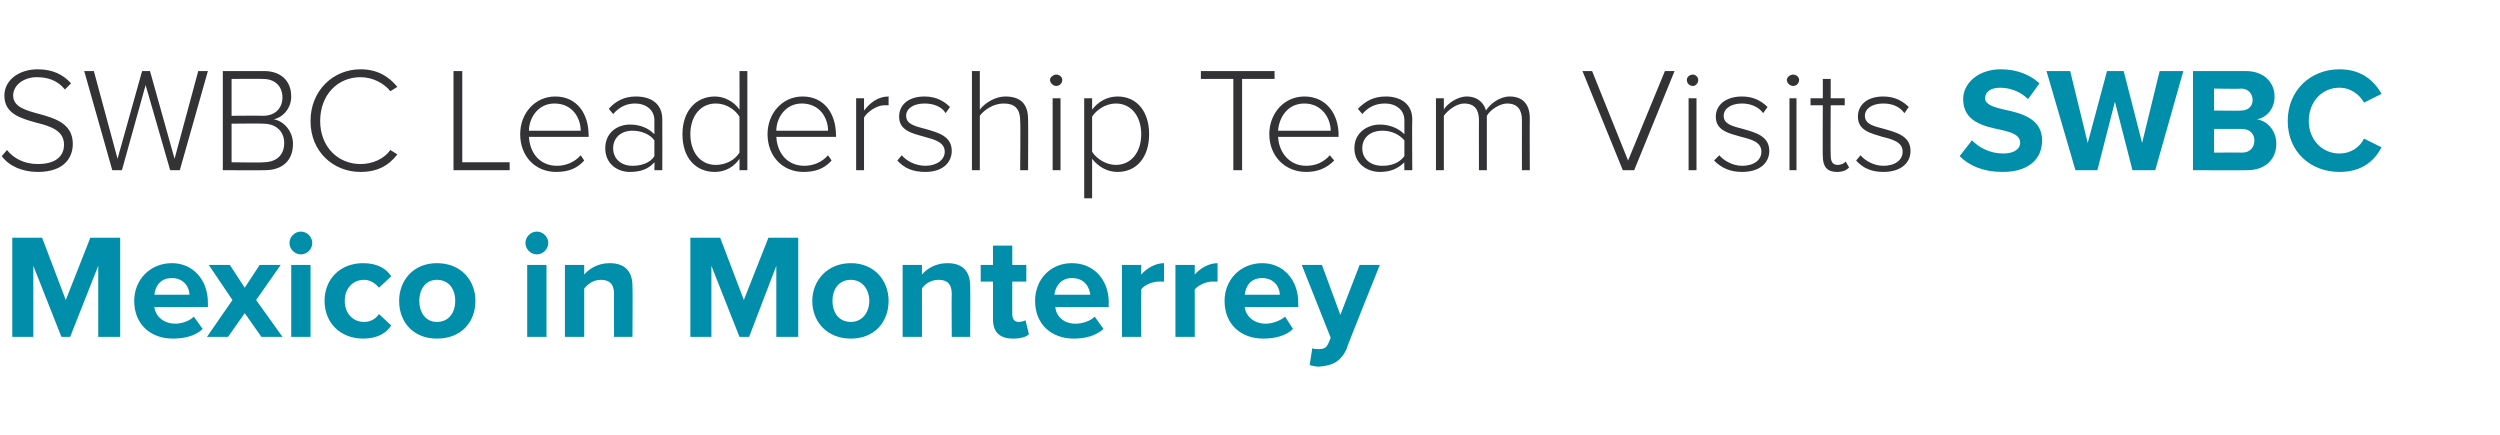 <?xml version="1.0" standalone="no"?>
<!DOCTYPE svg PUBLIC "-//W3C//DTD SVG 1.1//EN" "http://www.w3.org/Graphics/SVG/1.1/DTD/svg11.dtd">
<svg xmlns="http://www.w3.org/2000/svg" version="1.1" width="285px" height="49.6px" viewBox="0 -6 285 49.6" style="top:-6px">
  <desc>SWBC Leadership Team Visits SWBC Mexico in Monterrey</desc>
  <defs/>
  <g id="Polygon59157">
    <path d="M 11.2 32.4 L 11.2 24.3 L 8 32.4 L 7 32.4 L 3.8 24.3 L 3.8 32.4 L 1.4 32.4 L 1.4 21.1 L 4.8 21.1 L 7.5 28.2 L 10.3 21.1 L 13.7 21.1 L 13.7 32.4 L 11.2 32.4 Z M 19.6 24 C 22 24 23.7 25.9 23.7 28.5 C 23.7 28.54 23.7 29 23.7 29 C 23.7 29 17.59 29.01 17.6 29 C 17.7 30 18.6 30.9 20 30.9 C 20.7 30.9 21.6 30.6 22.1 30.1 C 22.1 30.1 23.1 31.5 23.1 31.5 C 22.3 32.3 21 32.6 19.7 32.6 C 17.2 32.6 15.3 31 15.3 28.3 C 15.3 25.9 17.1 24 19.6 24 Z M 17.6 27.6 C 17.6 27.6 21.6 27.6 21.6 27.6 C 21.6 26.8 21 25.7 19.6 25.7 C 18.2 25.7 17.7 26.7 17.6 27.6 Z M 29.8 32.4 L 27.9 29.7 L 26 32.4 L 23.6 32.4 L 26.5 28.2 L 23.8 24.2 L 26.2 24.2 L 27.9 26.8 L 29.6 24.2 L 32 24.2 L 29.2 28.2 L 32.2 32.4 L 29.8 32.4 Z M 33 21.7 C 33 21 33.6 20.4 34.3 20.4 C 35 20.4 35.6 21 35.6 21.7 C 35.6 22.4 35 23 34.3 23 C 33.6 23 33 22.4 33 21.7 Z M 33.2 32.4 L 33.2 24.2 L 35.4 24.2 L 35.4 32.4 L 33.2 32.4 Z M 41.4 24 C 43.1 24 44.1 24.7 44.6 25.5 C 44.6 25.5 43.2 26.8 43.2 26.8 C 42.8 26.3 42.2 25.9 41.5 25.9 C 40.2 25.9 39.3 26.9 39.3 28.3 C 39.3 29.7 40.2 30.7 41.5 30.7 C 42.2 30.7 42.8 30.4 43.2 29.8 C 43.2 29.8 44.6 31.1 44.6 31.1 C 44.1 31.9 43.1 32.6 41.4 32.6 C 38.8 32.6 37 30.8 37 28.3 C 37 25.8 38.8 24 41.4 24 Z M 45.5 28.3 C 45.5 26 47.1 24 49.8 24 C 52.6 24 54.2 26 54.2 28.3 C 54.2 30.7 52.6 32.6 49.8 32.6 C 47.1 32.6 45.5 30.7 45.5 28.3 Z M 51.9 28.3 C 51.9 27 51.2 25.9 49.8 25.9 C 48.5 25.9 47.8 27 47.8 28.3 C 47.8 29.6 48.5 30.7 49.8 30.7 C 51.2 30.7 51.9 29.6 51.9 28.3 Z M 59.9 21.7 C 59.9 21 60.5 20.4 61.2 20.4 C 61.9 20.4 62.5 21 62.5 21.7 C 62.5 22.4 61.9 23 61.2 23 C 60.5 23 59.9 22.4 59.9 21.7 Z M 60.1 32.4 L 60.1 24.2 L 62.3 24.2 L 62.3 32.4 L 60.1 32.4 Z M 70 32.4 C 70 32.4 69.99 27.47 70 27.5 C 70 26.3 69.4 25.9 68.5 25.9 C 67.6 25.9 67 26.4 66.6 26.9 C 66.6 26.9 66.6 32.4 66.6 32.4 L 64.4 32.4 L 64.4 24.2 L 66.6 24.2 C 66.6 24.2 66.6 25.29 66.6 25.3 C 67.1 24.7 68.1 24 69.5 24 C 71.3 24 72.1 25 72.1 26.6 C 72.14 26.63 72.1 32.4 72.1 32.4 L 70 32.4 Z M 88.5 32.4 L 88.5 24.3 L 85.4 32.4 L 84.3 32.4 L 81.1 24.3 L 81.1 32.4 L 78.7 32.4 L 78.7 21.1 L 82.1 21.1 L 84.8 28.2 L 87.6 21.1 L 91 21.1 L 91 32.4 L 88.5 32.4 Z M 92.6 28.3 C 92.6 26 94.3 24 97 24 C 99.7 24 101.3 26 101.3 28.3 C 101.3 30.7 99.7 32.6 97 32.6 C 94.3 32.6 92.6 30.7 92.6 28.3 Z M 99.1 28.3 C 99.1 27 98.3 25.9 97 25.9 C 95.6 25.9 94.9 27 94.9 28.3 C 94.9 29.6 95.6 30.7 97 30.7 C 98.3 30.7 99.1 29.6 99.1 28.3 Z M 108.5 32.4 C 108.5 32.4 108.47 27.47 108.5 27.5 C 108.5 26.3 107.9 25.9 107 25.9 C 106.1 25.9 105.4 26.4 105.1 26.9 C 105.09 26.9 105.1 32.4 105.1 32.4 L 102.9 32.4 L 102.9 24.2 L 105.1 24.2 C 105.1 24.2 105.09 25.29 105.1 25.3 C 105.6 24.7 106.6 24 108 24 C 109.8 24 110.6 25 110.6 26.6 C 110.63 26.63 110.6 32.4 110.6 32.4 L 108.5 32.4 Z M 113.2 30.4 C 113.2 30.39 113.2 26.1 113.2 26.1 L 111.8 26.1 L 111.8 24.2 L 113.2 24.2 L 113.2 22 L 115.4 22 L 115.4 24.2 L 117 24.2 L 117 26.1 L 115.4 26.1 C 115.4 26.1 115.38 29.81 115.4 29.8 C 115.4 30.3 115.6 30.7 116.1 30.7 C 116.4 30.7 116.8 30.6 116.9 30.5 C 116.9 30.5 117.3 32.1 117.3 32.1 C 117 32.4 116.4 32.6 115.5 32.6 C 114 32.6 113.2 31.9 113.2 30.4 Z M 122.2 24 C 124.7 24 126.4 25.9 126.4 28.5 C 126.36 28.54 126.4 29 126.4 29 C 126.4 29 120.25 29.01 120.3 29 C 120.4 30 121.2 30.9 122.6 30.9 C 123.4 30.9 124.3 30.6 124.8 30.1 C 124.8 30.1 125.8 31.5 125.8 31.5 C 124.9 32.3 123.7 32.6 122.4 32.6 C 119.9 32.6 118 31 118 28.3 C 118 25.9 119.7 24 122.2 24 Z M 120.2 27.6 C 120.2 27.6 124.3 27.6 124.3 27.6 C 124.2 26.8 123.7 25.7 122.2 25.7 C 120.9 25.7 120.3 26.7 120.2 27.6 Z M 127.9 32.4 L 127.9 24.2 L 130.1 24.2 C 130.1 24.2 130.08 25.34 130.1 25.3 C 130.7 24.6 131.7 24 132.7 24 C 132.7 24 132.7 26.1 132.7 26.1 C 132.5 26.1 132.3 26.1 132.1 26.1 C 131.4 26.1 130.4 26.5 130.1 27 C 130.08 27.01 130.1 32.4 130.1 32.4 L 127.9 32.4 Z M 134 32.4 L 134 24.2 L 136.2 24.2 C 136.2 24.2 136.2 25.34 136.2 25.3 C 136.8 24.6 137.8 24 138.8 24 C 138.8 24 138.8 26.1 138.8 26.1 C 138.7 26.1 138.5 26.1 138.2 26.1 C 137.5 26.1 136.6 26.5 136.2 27 C 136.2 27.01 136.2 32.4 136.2 32.4 L 134 32.4 Z M 143.9 24 C 146.3 24 148 25.9 148 28.5 C 148 28.54 148 29 148 29 C 148 29 141.89 29.01 141.9 29 C 142 30 142.9 30.9 144.3 30.9 C 145 30.9 145.9 30.6 146.5 30.1 C 146.5 30.1 147.4 31.5 147.4 31.5 C 146.6 32.3 145.3 32.6 144 32.6 C 141.5 32.6 139.6 31 139.6 28.3 C 139.6 25.9 141.4 24 143.9 24 Z M 141.9 27.6 C 141.9 27.6 145.9 27.6 145.9 27.6 C 145.9 26.8 145.3 25.7 143.9 25.7 C 142.5 25.7 142 26.7 141.9 27.6 Z M 149.6 33.7 C 149.8 33.8 150.1 33.8 150.3 33.8 C 150.8 33.8 151.2 33.7 151.4 33.2 C 151.41 33.25 151.7 32.5 151.7 32.5 L 148.4 24.2 L 150.7 24.2 L 152.8 29.9 L 155 24.2 L 157.3 24.2 C 157.3 24.2 153.45 33.77 153.5 33.8 C 152.8 35.3 151.8 35.7 150.3 35.8 C 150.1 35.8 149.5 35.7 149.3 35.6 C 149.3 35.6 149.6 33.7 149.6 33.7 Z " stroke="none" fill="#008eaa"/>
  </g>
  <g id="Polygon59156">
    <path d="M 224.8 10 C 225.6 10.8 226.8 11.5 228.4 11.5 C 229.7 11.5 230.3 10.9 230.3 10.3 C 230.3 9.4 229.4 9.1 228.1 8.8 C 226.2 8.4 223.8 7.9 223.8 5.3 C 223.8 3.5 225.5 1.9 228.1 1.9 C 229.9 1.9 231.4 2.5 232.5 3.5 C 232.5 3.5 231.2 5.3 231.2 5.3 C 230.3 4.4 229.1 4 228 4 C 226.9 4 226.3 4.5 226.3 5.2 C 226.3 5.9 227.2 6.2 228.5 6.5 C 230.4 6.9 232.8 7.5 232.8 10 C 232.8 12.1 231.3 13.6 228.3 13.6 C 226.1 13.6 224.5 12.9 223.4 11.8 C 223.4 11.8 224.8 10 224.8 10 Z M 243.1 13.4 L 241.1 5.6 L 239.1 13.4 L 236.6 13.4 L 233.3 2.1 L 236 2.1 L 238 10.3 L 240.2 2.1 L 242.1 2.1 L 244.2 10.3 L 246.2 2.1 L 248.9 2.1 L 245.7 13.4 L 243.1 13.4 Z M 250 13.4 L 250 2.1 C 250 2.1 256 2.09 256 2.1 C 258.2 2.1 259.3 3.5 259.3 5 C 259.3 6.4 258.4 7.4 257.3 7.6 C 258.5 7.8 259.5 8.9 259.5 10.4 C 259.5 12.1 258.3 13.4 256.2 13.4 C 256.19 13.43 250 13.4 250 13.4 Z M 252.4 6.6 C 252.4 6.6 255.48 6.65 255.5 6.6 C 256.3 6.6 256.8 6.1 256.8 5.4 C 256.8 4.7 256.3 4.1 255.5 4.1 C 255.48 4.15 252.4 4.1 252.4 4.1 L 252.4 6.6 Z M 252.4 11.4 C 252.4 11.4 255.56 11.37 255.6 11.4 C 256.5 11.4 257 10.8 257 10 C 257 9.3 256.5 8.7 255.6 8.7 C 255.56 8.7 252.4 8.7 252.4 8.7 L 252.4 11.4 Z M 260.8 7.8 C 260.8 4.3 263.4 1.9 266.7 1.9 C 269.3 1.9 270.7 3.3 271.5 4.7 C 271.5 4.7 269.5 5.7 269.5 5.7 C 269 4.8 268 4 266.7 4 C 264.7 4 263.2 5.6 263.2 7.8 C 263.2 9.9 264.7 11.5 266.7 11.5 C 268 11.5 269 10.8 269.5 9.8 C 269.5 9.8 271.5 10.8 271.5 10.8 C 270.7 12.3 269.3 13.6 266.7 13.6 C 263.4 13.6 260.8 11.3 260.8 7.8 Z " stroke="none" fill="#008eaa"/>
  </g>
  <g id="Polygon59155">
    <path d="M 0.8 11.1 C 1.5 12 2.7 12.7 4.3 12.7 C 6.7 12.7 7.3 11.5 7.3 10.5 C 7.3 8.9 5.8 8.4 4.2 8 C 2.4 7.5 0.5 7 0.5 4.9 C 0.5 3.1 2.2 1.9 4.3 1.9 C 6 1.9 7.2 2.5 8.1 3.5 C 8.1 3.5 7.4 4.2 7.4 4.2 C 6.6 3.2 5.5 2.8 4.2 2.8 C 2.7 2.8 1.5 3.7 1.5 4.9 C 1.5 6.2 3 6.6 4.5 7 C 6.3 7.5 8.3 8.1 8.3 10.4 C 8.3 11.9 7.4 13.6 4.3 13.6 C 2.5 13.6 1 12.9 0.2 11.8 C 0.2 11.8 0.8 11.1 0.8 11.1 Z M 19.4 13.4 L 16.6 3.7 L 13.9 13.4 L 12.8 13.4 L 9.6 2.1 L 10.7 2.1 L 13.4 12.1 L 16.2 2.1 L 17.1 2.1 L 19.9 12.1 L 22.6 2.1 L 23.7 2.1 L 20.5 13.4 L 19.4 13.4 Z M 25.4 13.4 L 25.4 2.1 C 25.4 2.1 30.08 2.09 30.1 2.1 C 32 2.1 33.2 3.2 33.2 5 C 33.2 6.4 32.2 7.4 31.2 7.6 C 32.4 7.8 33.4 9 33.4 10.4 C 33.4 12.3 32.2 13.4 30.2 13.4 C 30.18 13.43 25.4 13.4 25.4 13.4 Z M 26.4 7.2 C 26.4 7.2 29.96 7.17 30 7.2 C 31.4 7.2 32.2 6.3 32.2 5.1 C 32.2 3.9 31.4 3 30 3 C 29.96 2.97 26.4 3 26.4 3 L 26.4 7.2 Z M 26.4 12.5 C 26.4 12.5 30.02 12.55 30 12.5 C 31.5 12.5 32.4 11.7 32.4 10.3 C 32.4 9.1 31.6 8.1 30 8.1 C 30.02 8.06 26.4 8.1 26.4 8.1 L 26.4 12.5 Z M 35.4 7.8 C 35.4 4.3 38 1.9 41.1 1.9 C 43 1.9 44.3 2.7 45.3 3.9 C 45.3 3.9 44.5 4.4 44.5 4.4 C 43.8 3.5 42.5 2.8 41.1 2.8 C 38.5 2.8 36.5 4.8 36.5 7.8 C 36.5 10.7 38.5 12.7 41.1 12.7 C 42.5 12.7 43.8 12.1 44.5 11.1 C 44.5 11.1 45.3 11.6 45.3 11.6 C 44.3 12.9 43 13.6 41.1 13.6 C 38 13.6 35.4 11.3 35.4 7.8 Z M 51.7 13.4 L 51.7 2.1 L 52.7 2.1 L 52.7 12.5 L 58.1 12.5 L 58.1 13.4 L 51.7 13.4 Z M 63.3 5 C 65.8 5 67.1 7 67.1 9.4 C 67.14 9.37 67.1 9.6 67.1 9.6 C 67.1 9.6 60.27 9.6 60.3 9.6 C 60.4 11.4 61.5 12.9 63.5 12.9 C 64.5 12.9 65.5 12.5 66.2 11.7 C 66.2 11.7 66.6 12.3 66.6 12.3 C 65.8 13.2 64.8 13.6 63.4 13.6 C 61 13.6 59.3 11.8 59.3 9.3 C 59.3 6.9 61 5 63.3 5 Z M 60.3 8.9 C 60.3 8.9 66.2 8.9 66.2 8.9 C 66.2 7.5 65.3 5.8 63.2 5.8 C 61.3 5.8 60.3 7.5 60.3 8.9 Z M 74.6 13.4 C 74.6 13.4 74.63 12.46 74.6 12.5 C 73.9 13.3 73 13.6 71.8 13.6 C 70.4 13.6 69 12.7 69 10.9 C 69 9.1 70.4 8.2 71.8 8.2 C 73 8.2 73.9 8.6 74.6 9.3 C 74.6 9.3 74.6 7.7 74.6 7.7 C 74.6 6.5 73.6 5.8 72.4 5.8 C 71.4 5.8 70.6 6.2 69.9 7 C 69.9 7 69.4 6.4 69.4 6.4 C 70.2 5.5 71.2 5 72.5 5 C 74.2 5 75.5 5.8 75.5 7.6 C 75.52 7.65 75.5 13.4 75.5 13.4 L 74.6 13.4 Z M 74.6 10 C 74.1 9.3 73.1 8.9 72.1 8.9 C 70.8 8.9 69.9 9.7 69.9 10.9 C 69.9 12.1 70.8 12.9 72.1 12.9 C 73.1 12.9 74.1 12.6 74.6 11.8 C 74.6 11.8 74.6 10 74.6 10 Z M 84.3 13.4 C 84.3 13.4 84.32 12.12 84.3 12.1 C 83.7 13 82.7 13.6 81.5 13.6 C 79.3 13.6 77.8 12 77.8 9.3 C 77.8 6.7 79.3 5 81.5 5 C 82.6 5 83.7 5.6 84.3 6.5 C 84.32 6.54 84.3 2.1 84.3 2.1 L 85.2 2.1 L 85.2 13.4 L 84.3 13.4 Z M 84.3 7.3 C 83.8 6.5 82.8 5.8 81.6 5.8 C 79.8 5.8 78.7 7.3 78.7 9.3 C 78.7 11.3 79.8 12.8 81.6 12.8 C 82.8 12.8 83.8 12.2 84.3 11.4 C 84.3 11.4 84.3 7.3 84.3 7.3 Z M 91.5 5 C 94 5 95.3 7 95.3 9.4 C 95.34 9.37 95.3 9.6 95.3 9.6 C 95.3 9.6 88.47 9.6 88.5 9.6 C 88.6 11.4 89.7 12.9 91.7 12.9 C 92.7 12.9 93.7 12.5 94.4 11.7 C 94.4 11.7 94.8 12.3 94.8 12.3 C 94 13.2 93 13.6 91.6 13.6 C 89.2 13.6 87.5 11.8 87.5 9.3 C 87.5 6.9 89.2 5 91.5 5 Z M 88.5 8.9 C 88.5 8.9 94.4 8.9 94.4 8.9 C 94.4 7.5 93.5 5.8 91.4 5.8 C 89.5 5.8 88.5 7.5 88.5 8.9 Z M 97.6 13.4 L 97.6 5.2 L 98.5 5.2 C 98.5 5.2 98.5 6.63 98.5 6.6 C 99.2 5.7 100.1 5 101.3 5 C 101.3 5 101.3 6 101.3 6 C 101.1 6 101 6 100.8 6 C 100 6 98.9 6.7 98.5 7.4 C 98.5 7.45 98.5 13.4 98.5 13.4 L 97.6 13.4 Z M 102.8 11.7 C 103.3 12.3 104.3 12.9 105.5 12.9 C 106.8 12.9 107.7 12.2 107.7 11.3 C 107.7 10.2 106.5 9.9 105.4 9.6 C 104 9.2 102.5 8.9 102.5 7.3 C 102.5 6 103.5 5 105.4 5 C 106.8 5 107.7 5.6 108.3 6.2 C 108.3 6.2 107.8 6.9 107.8 6.9 C 107.4 6.2 106.5 5.8 105.4 5.8 C 104.1 5.8 103.3 6.4 103.3 7.2 C 103.3 8.2 104.4 8.4 105.5 8.7 C 106.9 9.1 108.5 9.5 108.5 11.2 C 108.5 12.5 107.5 13.6 105.5 13.6 C 104.1 13.6 103.1 13.2 102.3 12.3 C 102.3 12.3 102.8 11.7 102.8 11.7 Z M 116.3 13.4 C 116.3 13.4 116.35 7.84 116.3 7.8 C 116.3 6.3 115.6 5.8 114.4 5.8 C 113.3 5.8 112.2 6.5 111.7 7.2 C 111.69 7.22 111.7 13.4 111.7 13.4 L 110.8 13.4 L 110.8 2.1 L 111.7 2.1 C 111.7 2.1 111.69 6.46 111.7 6.5 C 112.3 5.7 113.5 5 114.6 5 C 116.3 5 117.2 5.8 117.2 7.6 C 117.23 7.65 117.2 13.4 117.2 13.4 L 116.3 13.4 Z M 119.7 3.1 C 119.7 2.8 120.1 2.5 120.4 2.5 C 120.8 2.5 121.1 2.8 121.1 3.1 C 121.1 3.5 120.8 3.8 120.4 3.8 C 120.1 3.8 119.7 3.5 119.7 3.1 Z M 120 13.4 L 120 5.2 L 120.9 5.2 L 120.9 13.4 L 120 13.4 Z M 124.5 16.6 L 123.6 16.6 L 123.6 5.2 L 124.5 5.2 C 124.5 5.2 124.51 6.51 124.5 6.5 C 125.1 5.7 126.1 5 127.4 5 C 129.6 5 131 6.7 131 9.3 C 131 11.9 129.6 13.6 127.4 13.6 C 126.2 13.6 125.2 13 124.5 12.1 C 124.51 12.1 124.5 16.6 124.5 16.6 Z M 127.2 5.8 C 126.1 5.8 125 6.5 124.5 7.3 C 124.5 7.3 124.5 11.3 124.5 11.3 C 125 12.1 126.1 12.8 127.2 12.8 C 129 12.8 130.1 11.3 130.1 9.3 C 130.1 7.3 129 5.8 127.2 5.8 Z M 140.6 13.4 L 140.6 3 L 136.9 3 L 136.9 2.1 L 145.3 2.1 L 145.3 3 L 141.6 3 L 141.6 13.4 L 140.6 13.4 Z M 148.7 5 C 151.2 5 152.6 7 152.6 9.4 C 152.58 9.37 152.6 9.6 152.6 9.6 C 152.6 9.6 145.71 9.6 145.7 9.6 C 145.8 11.4 147 12.9 148.9 12.9 C 150 12.9 150.9 12.5 151.6 11.7 C 151.6 11.7 152.1 12.3 152.1 12.3 C 151.2 13.2 150.2 13.6 148.9 13.6 C 146.5 13.6 144.7 11.8 144.7 9.3 C 144.7 6.9 146.4 5 148.7 5 Z M 145.7 8.9 C 145.7 8.9 151.7 8.9 151.7 8.9 C 151.7 7.5 150.7 5.8 148.7 5.8 C 146.7 5.8 145.8 7.5 145.7 8.9 Z M 160.1 13.4 C 160.1 13.4 160.07 12.46 160.1 12.5 C 159.3 13.3 158.4 13.6 157.3 13.6 C 155.9 13.6 154.4 12.7 154.4 10.9 C 154.4 9.1 155.9 8.2 157.3 8.2 C 158.4 8.2 159.4 8.6 160.1 9.3 C 160.1 9.3 160.1 7.7 160.1 7.7 C 160.1 6.5 159.1 5.8 157.9 5.8 C 156.8 5.8 156 6.2 155.3 7 C 155.3 7 154.8 6.4 154.8 6.4 C 155.7 5.5 156.6 5 158 5 C 159.6 5 161 5.8 161 7.6 C 160.96 7.65 161 13.4 161 13.4 L 160.1 13.4 Z M 160.1 10 C 159.5 9.3 158.6 8.9 157.6 8.9 C 156.2 8.9 155.3 9.7 155.3 10.9 C 155.3 12.1 156.2 12.9 157.6 12.9 C 158.6 12.9 159.5 12.6 160.1 11.8 C 160.1 11.8 160.1 10 160.1 10 Z M 173.5 13.4 C 173.5 13.4 173.49 7.68 173.5 7.7 C 173.5 6.5 173 5.8 171.8 5.8 C 171 5.8 169.9 6.5 169.5 7.2 C 169.49 7.21 169.5 13.4 169.5 13.4 L 168.6 13.4 C 168.6 13.4 168.59 7.68 168.6 7.7 C 168.6 6.5 168.1 5.8 166.9 5.8 C 166.1 5.8 165.1 6.5 164.6 7.2 C 164.59 7.22 164.6 13.4 164.6 13.4 L 163.7 13.4 L 163.7 5.2 L 164.6 5.2 C 164.6 5.2 164.59 6.46 164.6 6.5 C 164.9 5.9 166.1 5 167.2 5 C 168.5 5 169.2 5.8 169.4 6.6 C 169.9 5.8 171 5 172.1 5 C 173.6 5 174.4 5.9 174.4 7.5 C 174.37 7.51 174.4 13.4 174.4 13.4 L 173.5 13.4 Z M 185 13.4 L 180.4 2.1 L 181.5 2.1 L 185.6 12.3 L 189.8 2.1 L 190.9 2.1 L 186.3 13.4 L 185 13.4 Z M 192.3 3.1 C 192.3 2.8 192.6 2.5 193 2.5 C 193.3 2.5 193.6 2.8 193.6 3.1 C 193.6 3.5 193.3 3.8 193 3.8 C 192.6 3.8 192.3 3.5 192.3 3.1 Z M 192.5 13.4 L 192.5 5.2 L 193.4 5.2 L 193.4 13.4 L 192.5 13.4 Z M 196 11.7 C 196.5 12.3 197.5 12.9 198.6 12.9 C 200 12.9 200.8 12.2 200.8 11.3 C 200.8 10.2 199.7 9.9 198.5 9.6 C 197.1 9.2 195.6 8.9 195.6 7.3 C 195.6 6 196.7 5 198.6 5 C 200 5 200.9 5.6 201.5 6.2 C 201.5 6.2 201 6.9 201 6.9 C 200.5 6.2 199.6 5.8 198.6 5.8 C 197.3 5.8 196.5 6.4 196.5 7.2 C 196.5 8.2 197.6 8.4 198.7 8.7 C 200.1 9.1 201.7 9.5 201.7 11.2 C 201.7 12.5 200.7 13.6 198.6 13.6 C 197.3 13.6 196.3 13.2 195.4 12.3 C 195.4 12.3 196 11.7 196 11.7 Z M 203.7 3.1 C 203.7 2.8 204.1 2.5 204.4 2.5 C 204.8 2.5 205.1 2.8 205.1 3.1 C 205.1 3.5 204.8 3.8 204.4 3.8 C 204.1 3.8 203.7 3.5 203.7 3.1 Z M 204 13.4 L 204 5.2 L 204.8 5.2 L 204.8 13.4 L 204 13.4 Z M 207.8 11.8 C 207.77 11.85 207.8 6 207.8 6 L 206.4 6 L 206.4 5.2 L 207.8 5.2 L 207.8 3 L 208.7 3 L 208.7 5.2 L 210.3 5.2 L 210.3 6 L 208.7 6 C 208.7 6 208.67 11.71 208.7 11.7 C 208.7 12.4 208.9 12.8 209.5 12.8 C 209.9 12.8 210.3 12.6 210.4 12.4 C 210.4 12.4 210.8 13.1 210.8 13.1 C 210.5 13.4 210.1 13.6 209.4 13.6 C 208.3 13.6 207.8 13 207.8 11.8 Z M 212.1 11.7 C 212.6 12.3 213.6 12.9 214.7 12.9 C 216.1 12.9 216.9 12.2 216.9 11.3 C 216.9 10.2 215.8 9.9 214.6 9.6 C 213.3 9.2 211.8 8.9 211.8 7.3 C 211.8 6 212.8 5 214.7 5 C 216.1 5 217 5.6 217.6 6.2 C 217.6 6.2 217.1 6.9 217.1 6.9 C 216.6 6.2 215.8 5.8 214.7 5.8 C 213.4 5.8 212.6 6.4 212.6 7.2 C 212.6 8.2 213.7 8.4 214.8 8.7 C 216.2 9.1 217.8 9.5 217.8 11.2 C 217.8 12.5 216.8 13.6 214.7 13.6 C 213.4 13.6 212.4 13.2 211.6 12.3 C 211.6 12.3 212.1 11.7 212.1 11.7 Z " stroke="none" fill="#333235"/>
  </g>
</svg>